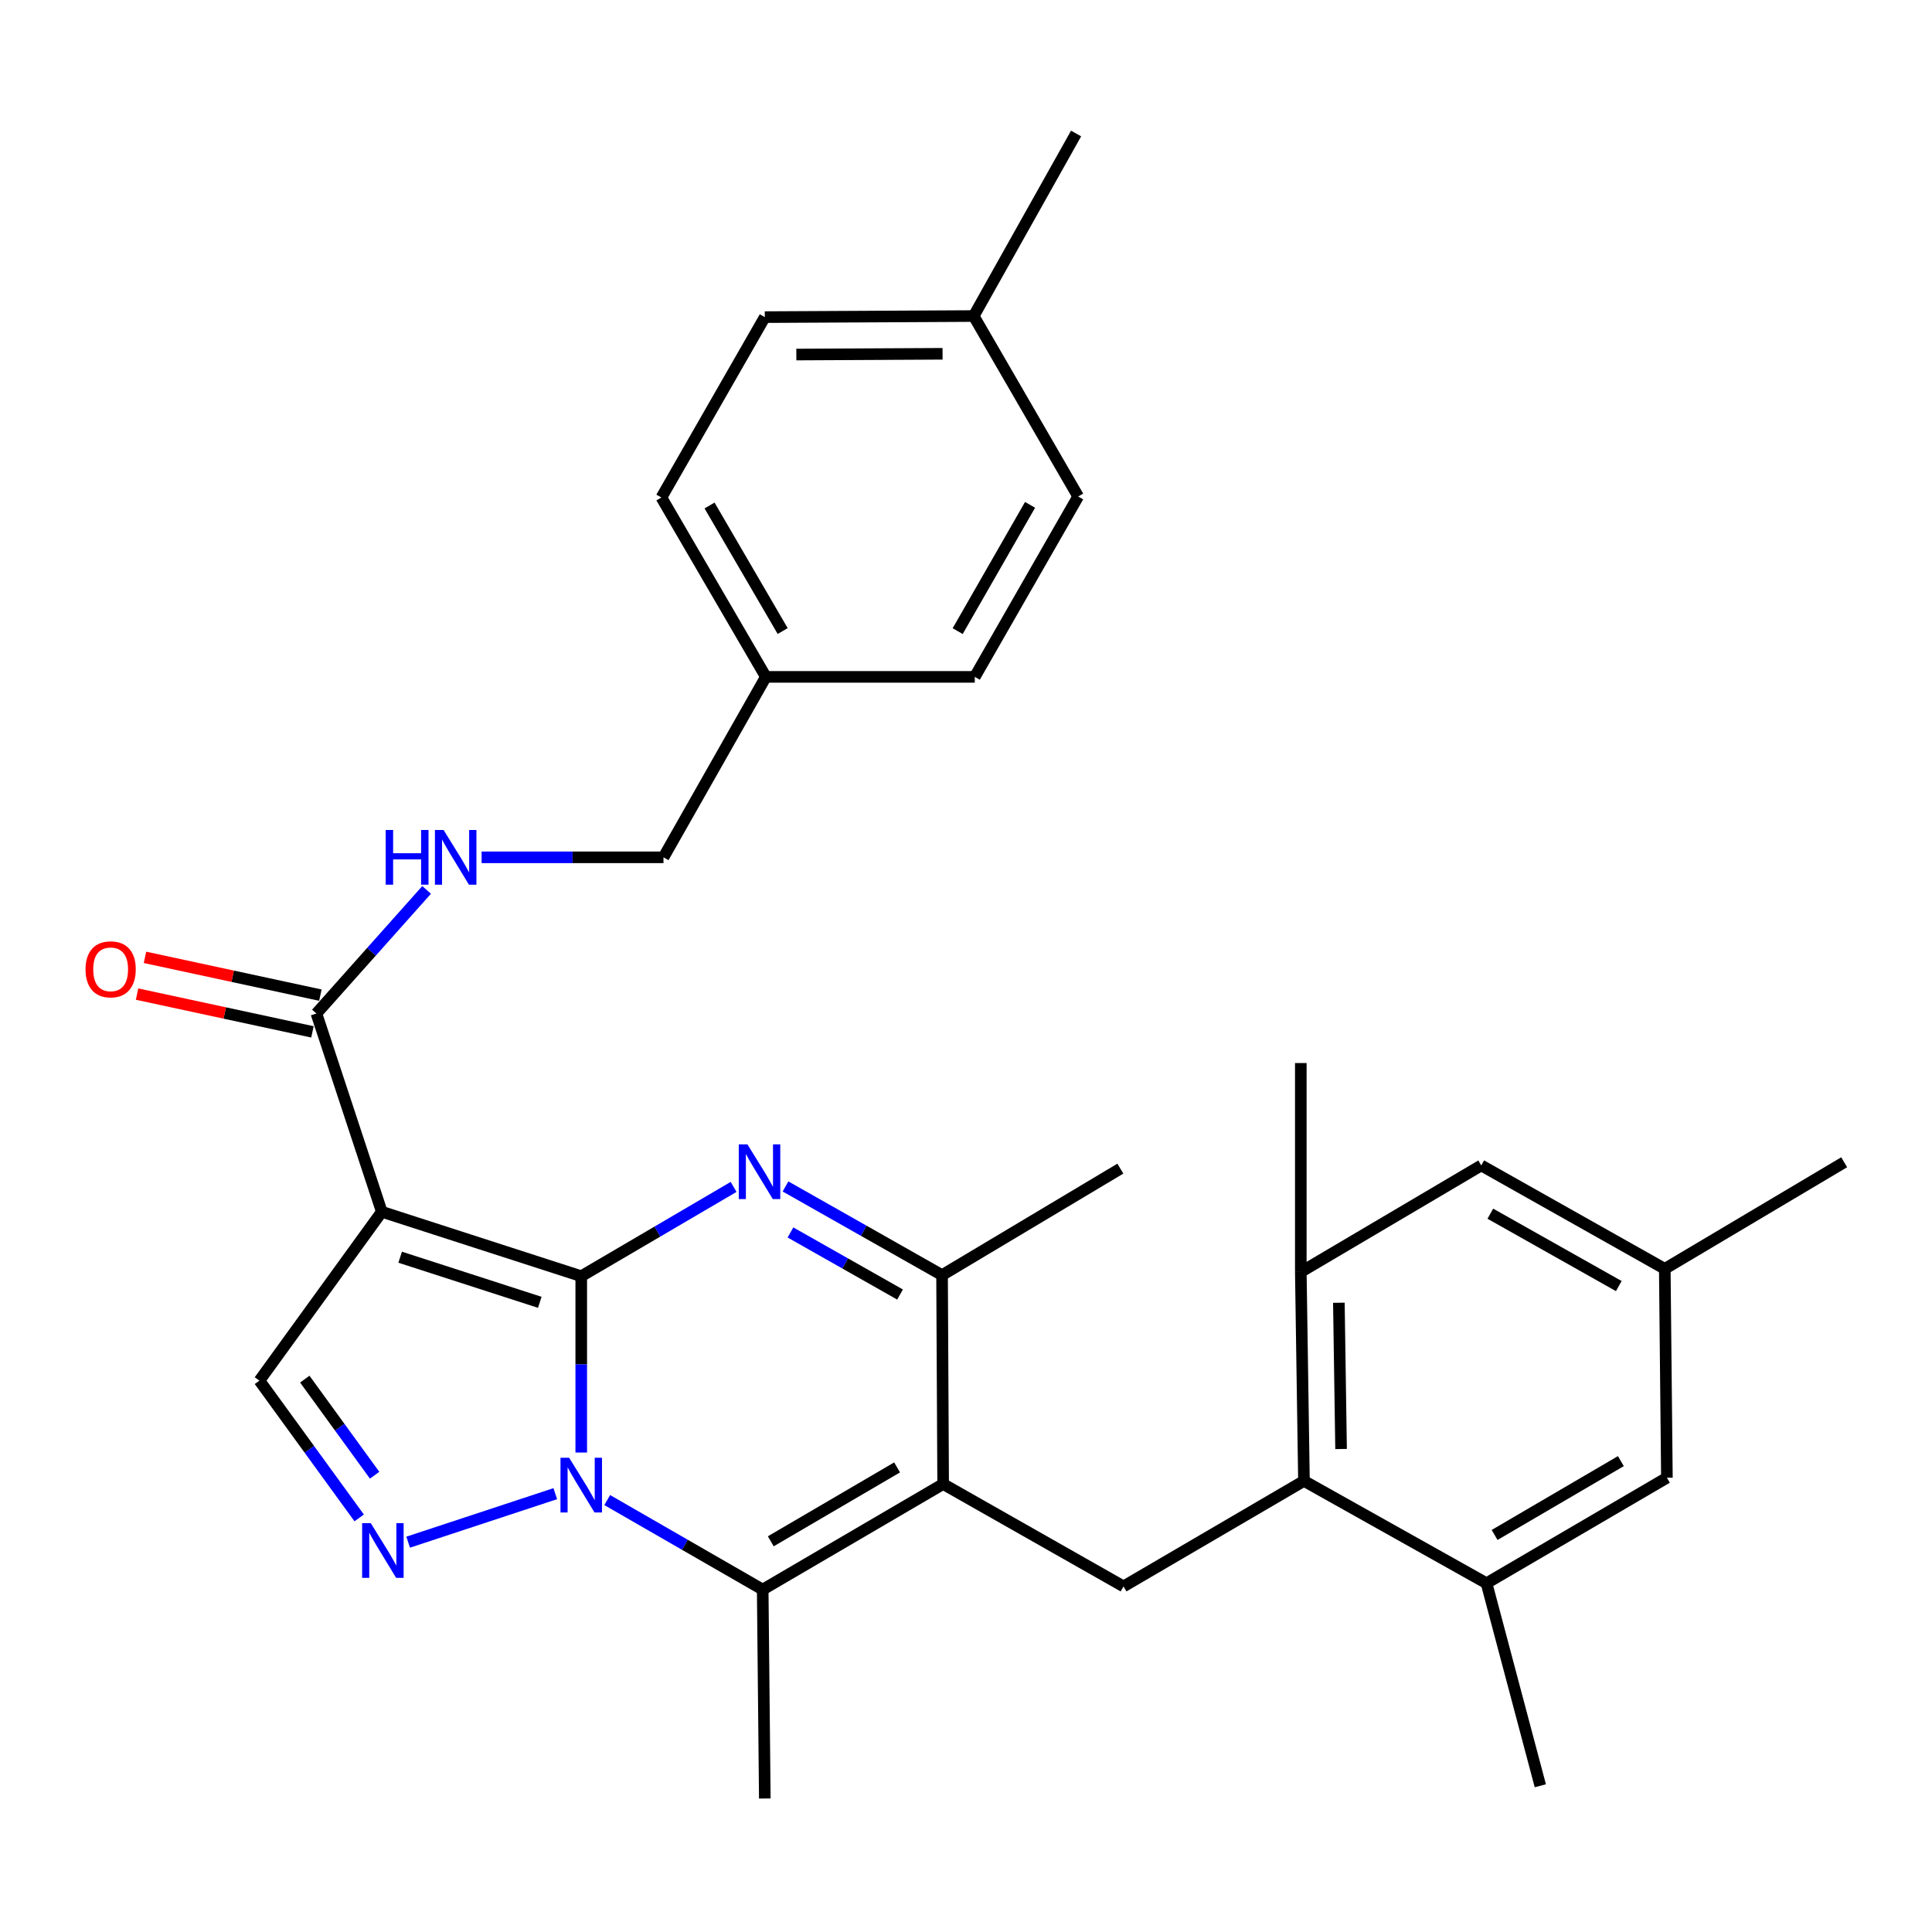 <?xml version='1.0' encoding='iso-8859-1'?>
<svg version='1.1' baseProfile='full'
              xmlns='http://www.w3.org/2000/svg'
                      xmlns:rdkit='http://www.rdkit.org/xml'
                      xmlns:xlink='http://www.w3.org/1999/xlink'
                  xml:space='preserve'
width='1000px' height='1000px' viewBox='0 0 1000 1000'>
<!-- END OF HEADER -->
<rect style='opacity:1.0;fill:#FFFFFF;stroke:none' width='1000' height='1000' x='0' y='0'> </rect>
<path class='bond-0' d='M 300.851,660.567 L 300.851,706.197' style='fill:none;fill-rule:evenodd;stroke:#000000;stroke-width:6px;stroke-linecap:butt;stroke-linejoin:miter;stroke-opacity:1' />
<path class='bond-0' d='M 300.851,706.197 L 300.851,751.826' style='fill:none;fill-rule:evenodd;stroke:#0000FF;stroke-width:6px;stroke-linecap:butt;stroke-linejoin:miter;stroke-opacity:1' />
<path class='bond-1' d='M 300.851,660.567 L 197.614,627.211' style='fill:none;fill-rule:evenodd;stroke:#000000;stroke-width:6px;stroke-linecap:butt;stroke-linejoin:miter;stroke-opacity:1' />
<path class='bond-1' d='M 279.384,674.078 L 207.118,650.728' style='fill:none;fill-rule:evenodd;stroke:#000000;stroke-width:6px;stroke-linecap:butt;stroke-linejoin:miter;stroke-opacity:1' />
<path class='bond-2' d='M 300.851,660.567 L 340.282,637.455' style='fill:none;fill-rule:evenodd;stroke:#000000;stroke-width:6px;stroke-linecap:butt;stroke-linejoin:miter;stroke-opacity:1' />
<path class='bond-2' d='M 340.282,637.455 L 379.713,614.342' style='fill:none;fill-rule:evenodd;stroke:#0000FF;stroke-width:6px;stroke-linecap:butt;stroke-linejoin:miter;stroke-opacity:1' />
<path class='bond-4' d='M 314.3,776.433 L 354.535,799.6' style='fill:none;fill-rule:evenodd;stroke:#0000FF;stroke-width:6px;stroke-linecap:butt;stroke-linejoin:miter;stroke-opacity:1' />
<path class='bond-4' d='M 354.535,799.6 L 394.77,822.767' style='fill:none;fill-rule:evenodd;stroke:#000000;stroke-width:6px;stroke-linecap:butt;stroke-linejoin:miter;stroke-opacity:1' />
<path class='bond-5' d='M 287.408,773.122 L 211.265,798.228' style='fill:none;fill-rule:evenodd;stroke:#0000FF;stroke-width:6px;stroke-linecap:butt;stroke-linejoin:miter;stroke-opacity:1' />
<path class='bond-7' d='M 197.614,627.211 L 134.274,714.612' style='fill:none;fill-rule:evenodd;stroke:#000000;stroke-width:6px;stroke-linecap:butt;stroke-linejoin:miter;stroke-opacity:1' />
<path class='bond-9' d='M 197.614,627.211 L 163.772,524.59' style='fill:none;fill-rule:evenodd;stroke:#000000;stroke-width:6px;stroke-linecap:butt;stroke-linejoin:miter;stroke-opacity:1' />
<path class='bond-6' d='M 406.582,614.102 L 447.095,637.053' style='fill:none;fill-rule:evenodd;stroke:#0000FF;stroke-width:6px;stroke-linecap:butt;stroke-linejoin:miter;stroke-opacity:1' />
<path class='bond-6' d='M 447.095,637.053 L 487.609,660.005' style='fill:none;fill-rule:evenodd;stroke:#000000;stroke-width:6px;stroke-linecap:butt;stroke-linejoin:miter;stroke-opacity:1' />
<path class='bond-6' d='M 409.146,637.916 L 437.505,653.982' style='fill:none;fill-rule:evenodd;stroke:#0000FF;stroke-width:6px;stroke-linecap:butt;stroke-linejoin:miter;stroke-opacity:1' />
<path class='bond-6' d='M 437.505,653.982 L 465.864,670.048' style='fill:none;fill-rule:evenodd;stroke:#000000;stroke-width:6px;stroke-linecap:butt;stroke-linejoin:miter;stroke-opacity:1' />
<path class='bond-3' d='M 488.171,768.127 L 487.609,660.005' style='fill:none;fill-rule:evenodd;stroke:#000000;stroke-width:6px;stroke-linecap:butt;stroke-linejoin:miter;stroke-opacity:1' />
<path class='bond-8' d='M 488.171,768.127 L 581.528,821.124' style='fill:none;fill-rule:evenodd;stroke:#000000;stroke-width:6px;stroke-linecap:butt;stroke-linejoin:miter;stroke-opacity:1' />
<path class='bond-32' d='M 488.171,768.127 L 394.77,822.767' style='fill:none;fill-rule:evenodd;stroke:#000000;stroke-width:6px;stroke-linecap:butt;stroke-linejoin:miter;stroke-opacity:1' />
<path class='bond-32' d='M 464.336,759.53 L 398.956,797.777' style='fill:none;fill-rule:evenodd;stroke:#000000;stroke-width:6px;stroke-linecap:butt;stroke-linejoin:miter;stroke-opacity:1' />
<path class='bond-19' d='M 394.77,822.767 L 395.862,930.9' style='fill:none;fill-rule:evenodd;stroke:#000000;stroke-width:6px;stroke-linecap:butt;stroke-linejoin:miter;stroke-opacity:1' />
<path class='bond-31' d='M 185.911,785.666 L 160.092,750.139' style='fill:none;fill-rule:evenodd;stroke:#0000FF;stroke-width:6px;stroke-linecap:butt;stroke-linejoin:miter;stroke-opacity:1' />
<path class='bond-31' d='M 160.092,750.139 L 134.274,714.612' style='fill:none;fill-rule:evenodd;stroke:#000000;stroke-width:6px;stroke-linecap:butt;stroke-linejoin:miter;stroke-opacity:1' />
<path class='bond-31' d='M 193.904,763.57 L 175.831,738.701' style='fill:none;fill-rule:evenodd;stroke:#0000FF;stroke-width:6px;stroke-linecap:butt;stroke-linejoin:miter;stroke-opacity:1' />
<path class='bond-31' d='M 175.831,738.701 L 157.758,713.832' style='fill:none;fill-rule:evenodd;stroke:#000000;stroke-width:6px;stroke-linecap:butt;stroke-linejoin:miter;stroke-opacity:1' />
<path class='bond-22' d='M 487.609,660.005 L 579.896,604.879' style='fill:none;fill-rule:evenodd;stroke:#000000;stroke-width:6px;stroke-linecap:butt;stroke-linejoin:miter;stroke-opacity:1' />
<path class='bond-10' d='M 581.528,821.124 L 674.928,766.517' style='fill:none;fill-rule:evenodd;stroke:#000000;stroke-width:6px;stroke-linecap:butt;stroke-linejoin:miter;stroke-opacity:1' />
<path class='bond-13' d='M 163.772,524.59 L 192.294,492.604' style='fill:none;fill-rule:evenodd;stroke:#000000;stroke-width:6px;stroke-linecap:butt;stroke-linejoin:miter;stroke-opacity:1' />
<path class='bond-13' d='M 192.294,492.604 L 220.816,460.618' style='fill:none;fill-rule:evenodd;stroke:#0000FF;stroke-width:6px;stroke-linecap:butt;stroke-linejoin:miter;stroke-opacity:1' />
<path class='bond-16' d='M 165.821,515.081 L 120.432,505.301' style='fill:none;fill-rule:evenodd;stroke:#000000;stroke-width:6px;stroke-linecap:butt;stroke-linejoin:miter;stroke-opacity:1' />
<path class='bond-16' d='M 120.432,505.301 L 75.043,495.521' style='fill:none;fill-rule:evenodd;stroke:#FF0000;stroke-width:6px;stroke-linecap:butt;stroke-linejoin:miter;stroke-opacity:1' />
<path class='bond-16' d='M 161.723,534.1 L 116.334,524.32' style='fill:none;fill-rule:evenodd;stroke:#000000;stroke-width:6px;stroke-linecap:butt;stroke-linejoin:miter;stroke-opacity:1' />
<path class='bond-16' d='M 116.334,524.32 L 70.945,514.541' style='fill:none;fill-rule:evenodd;stroke:#FF0000;stroke-width:6px;stroke-linecap:butt;stroke-linejoin:miter;stroke-opacity:1' />
<path class='bond-11' d='M 674.928,766.517 L 673.296,658.373' style='fill:none;fill-rule:evenodd;stroke:#000000;stroke-width:6px;stroke-linecap:butt;stroke-linejoin:miter;stroke-opacity:1' />
<path class='bond-11' d='M 694.137,750.002 L 692.995,674.301' style='fill:none;fill-rule:evenodd;stroke:#000000;stroke-width:6px;stroke-linecap:butt;stroke-linejoin:miter;stroke-opacity:1' />
<path class='bond-12' d='M 674.928,766.517 L 769.42,819.481' style='fill:none;fill-rule:evenodd;stroke:#000000;stroke-width:6px;stroke-linecap:butt;stroke-linejoin:miter;stroke-opacity:1' />
<path class='bond-14' d='M 673.296,658.373 L 766.696,603.226' style='fill:none;fill-rule:evenodd;stroke:#000000;stroke-width:6px;stroke-linecap:butt;stroke-linejoin:miter;stroke-opacity:1' />
<path class='bond-28' d='M 673.296,658.373 L 673.296,550.229' style='fill:none;fill-rule:evenodd;stroke:#000000;stroke-width:6px;stroke-linecap:butt;stroke-linejoin:miter;stroke-opacity:1' />
<path class='bond-15' d='M 769.42,819.481 L 862.788,764.874' style='fill:none;fill-rule:evenodd;stroke:#000000;stroke-width:6px;stroke-linecap:butt;stroke-linejoin:miter;stroke-opacity:1' />
<path class='bond-15' d='M 773.603,794.495 L 838.96,756.27' style='fill:none;fill-rule:evenodd;stroke:#000000;stroke-width:6px;stroke-linecap:butt;stroke-linejoin:miter;stroke-opacity:1' />
<path class='bond-27' d='M 769.42,819.481 L 797.264,924.306' style='fill:none;fill-rule:evenodd;stroke:#000000;stroke-width:6px;stroke-linecap:butt;stroke-linejoin:miter;stroke-opacity:1' />
<path class='bond-18' d='M 249.286,443.75 L 296.351,443.75' style='fill:none;fill-rule:evenodd;stroke:#0000FF;stroke-width:6px;stroke-linecap:butt;stroke-linejoin:miter;stroke-opacity:1' />
<path class='bond-18' d='M 296.351,443.75 L 343.417,443.75' style='fill:none;fill-rule:evenodd;stroke:#000000;stroke-width:6px;stroke-linecap:butt;stroke-linejoin:miter;stroke-opacity:1' />
<path class='bond-34' d='M 766.696,603.226 L 861.686,656.752' style='fill:none;fill-rule:evenodd;stroke:#000000;stroke-width:6px;stroke-linecap:butt;stroke-linejoin:miter;stroke-opacity:1' />
<path class='bond-34' d='M 771.393,628.205 L 837.886,665.673' style='fill:none;fill-rule:evenodd;stroke:#000000;stroke-width:6px;stroke-linecap:butt;stroke-linejoin:miter;stroke-opacity:1' />
<path class='bond-17' d='M 862.788,764.874 L 861.686,656.752' style='fill:none;fill-rule:evenodd;stroke:#000000;stroke-width:6px;stroke-linecap:butt;stroke-linejoin:miter;stroke-opacity:1' />
<path class='bond-29' d='M 861.686,656.752 L 954.545,601.583' style='fill:none;fill-rule:evenodd;stroke:#000000;stroke-width:6px;stroke-linecap:butt;stroke-linejoin:miter;stroke-opacity:1' />
<path class='bond-20' d='M 343.417,443.75 L 396.413,350.35' style='fill:none;fill-rule:evenodd;stroke:#000000;stroke-width:6px;stroke-linecap:butt;stroke-linejoin:miter;stroke-opacity:1' />
<path class='bond-23' d='M 396.413,350.35 L 504.546,350.35' style='fill:none;fill-rule:evenodd;stroke:#000000;stroke-width:6px;stroke-linecap:butt;stroke-linejoin:miter;stroke-opacity:1' />
<path class='bond-24' d='M 396.413,350.35 L 342.336,257.511' style='fill:none;fill-rule:evenodd;stroke:#000000;stroke-width:6px;stroke-linecap:butt;stroke-linejoin:miter;stroke-opacity:1' />
<path class='bond-24' d='M 405.114,326.631 L 367.259,261.644' style='fill:none;fill-rule:evenodd;stroke:#000000;stroke-width:6px;stroke-linecap:butt;stroke-linejoin:miter;stroke-opacity:1' />
<path class='bond-21' d='M 503.984,163.581 L 395.862,164.144' style='fill:none;fill-rule:evenodd;stroke:#000000;stroke-width:6px;stroke-linecap:butt;stroke-linejoin:miter;stroke-opacity:1' />
<path class='bond-21' d='M 487.867,183.122 L 412.181,183.515' style='fill:none;fill-rule:evenodd;stroke:#000000;stroke-width:6px;stroke-linecap:butt;stroke-linejoin:miter;stroke-opacity:1' />
<path class='bond-30' d='M 503.984,163.581 L 556.981,69.1' style='fill:none;fill-rule:evenodd;stroke:#000000;stroke-width:6px;stroke-linecap:butt;stroke-linejoin:miter;stroke-opacity:1' />
<path class='bond-33' d='M 503.984,163.581 L 558.061,256.982' style='fill:none;fill-rule:evenodd;stroke:#000000;stroke-width:6px;stroke-linecap:butt;stroke-linejoin:miter;stroke-opacity:1' />
<path class='bond-26' d='M 504.546,350.35 L 558.061,256.982' style='fill:none;fill-rule:evenodd;stroke:#000000;stroke-width:6px;stroke-linecap:butt;stroke-linejoin:miter;stroke-opacity:1' />
<path class='bond-26' d='M 495.693,326.669 L 533.154,261.312' style='fill:none;fill-rule:evenodd;stroke:#000000;stroke-width:6px;stroke-linecap:butt;stroke-linejoin:miter;stroke-opacity:1' />
<path class='bond-25' d='M 342.336,257.511 L 395.862,164.144' style='fill:none;fill-rule:evenodd;stroke:#000000;stroke-width:6px;stroke-linecap:butt;stroke-linejoin:miter;stroke-opacity:1' />
<path  class='atom-1' d='M 294.591 754.53
L 303.871 769.53
Q 304.791 771.01, 306.271 773.69
Q 307.751 776.37, 307.831 776.53
L 307.831 754.53
L 311.591 754.53
L 311.591 782.85
L 307.711 782.85
L 297.751 766.45
Q 296.591 764.53, 295.351 762.33
Q 294.151 760.13, 293.791 759.45
L 293.791 782.85
L 290.111 782.85
L 290.111 754.53
L 294.591 754.53
' fill='#0000FF'/>
<path  class='atom-3' d='M 386.867 592.319
L 396.147 607.319
Q 397.067 608.799, 398.547 611.479
Q 400.027 614.159, 400.107 614.319
L 400.107 592.319
L 403.867 592.319
L 403.867 620.639
L 399.987 620.639
L 390.027 604.239
Q 388.867 602.319, 387.627 600.119
Q 386.427 597.919, 386.067 597.239
L 386.067 620.639
L 382.387 620.639
L 382.387 592.319
L 386.867 592.319
' fill='#0000FF'/>
<path  class='atom-6' d='M 191.917 788.383
L 201.197 803.383
Q 202.117 804.863, 203.597 807.543
Q 205.077 810.223, 205.157 810.383
L 205.157 788.383
L 208.917 788.383
L 208.917 816.703
L 205.037 816.703
L 195.077 800.303
Q 193.917 798.383, 192.677 796.183
Q 191.477 793.983, 191.117 793.303
L 191.117 816.703
L 187.437 816.703
L 187.437 788.383
L 191.917 788.383
' fill='#0000FF'/>
<path  class='atom-14' d='M 199.637 429.59
L 203.477 429.59
L 203.477 441.63
L 217.957 441.63
L 217.957 429.59
L 221.797 429.59
L 221.797 457.91
L 217.957 457.91
L 217.957 444.83
L 203.477 444.83
L 203.477 457.91
L 199.637 457.91
L 199.637 429.59
' fill='#0000FF'/>
<path  class='atom-14' d='M 229.597 429.59
L 238.877 444.59
Q 239.797 446.07, 241.277 448.75
Q 242.757 451.43, 242.837 451.59
L 242.837 429.59
L 246.597 429.59
L 246.597 457.91
L 242.717 457.91
L 232.757 441.51
Q 231.597 439.59, 230.357 437.39
Q 229.157 435.19, 228.797 434.51
L 228.797 457.91
L 225.117 457.91
L 225.117 429.59
L 229.597 429.59
' fill='#0000FF'/>
<path  class='atom-17' d='M 44.271 501.723
Q 44.271 494.923, 47.631 491.123
Q 50.991 487.323, 57.271 487.323
Q 63.551 487.323, 66.911 491.123
Q 70.271 494.923, 70.271 501.723
Q 70.271 508.603, 66.871 512.523
Q 63.471 516.403, 57.271 516.403
Q 51.031 516.403, 47.631 512.523
Q 44.271 508.643, 44.271 501.723
M 57.271 513.203
Q 61.591 513.203, 63.911 510.323
Q 66.271 507.403, 66.271 501.723
Q 66.271 496.163, 63.911 493.363
Q 61.591 490.523, 57.271 490.523
Q 52.951 490.523, 50.591 493.323
Q 48.271 496.123, 48.271 501.723
Q 48.271 507.443, 50.591 510.323
Q 52.951 513.203, 57.271 513.203
' fill='#FF0000'/>
</svg>
